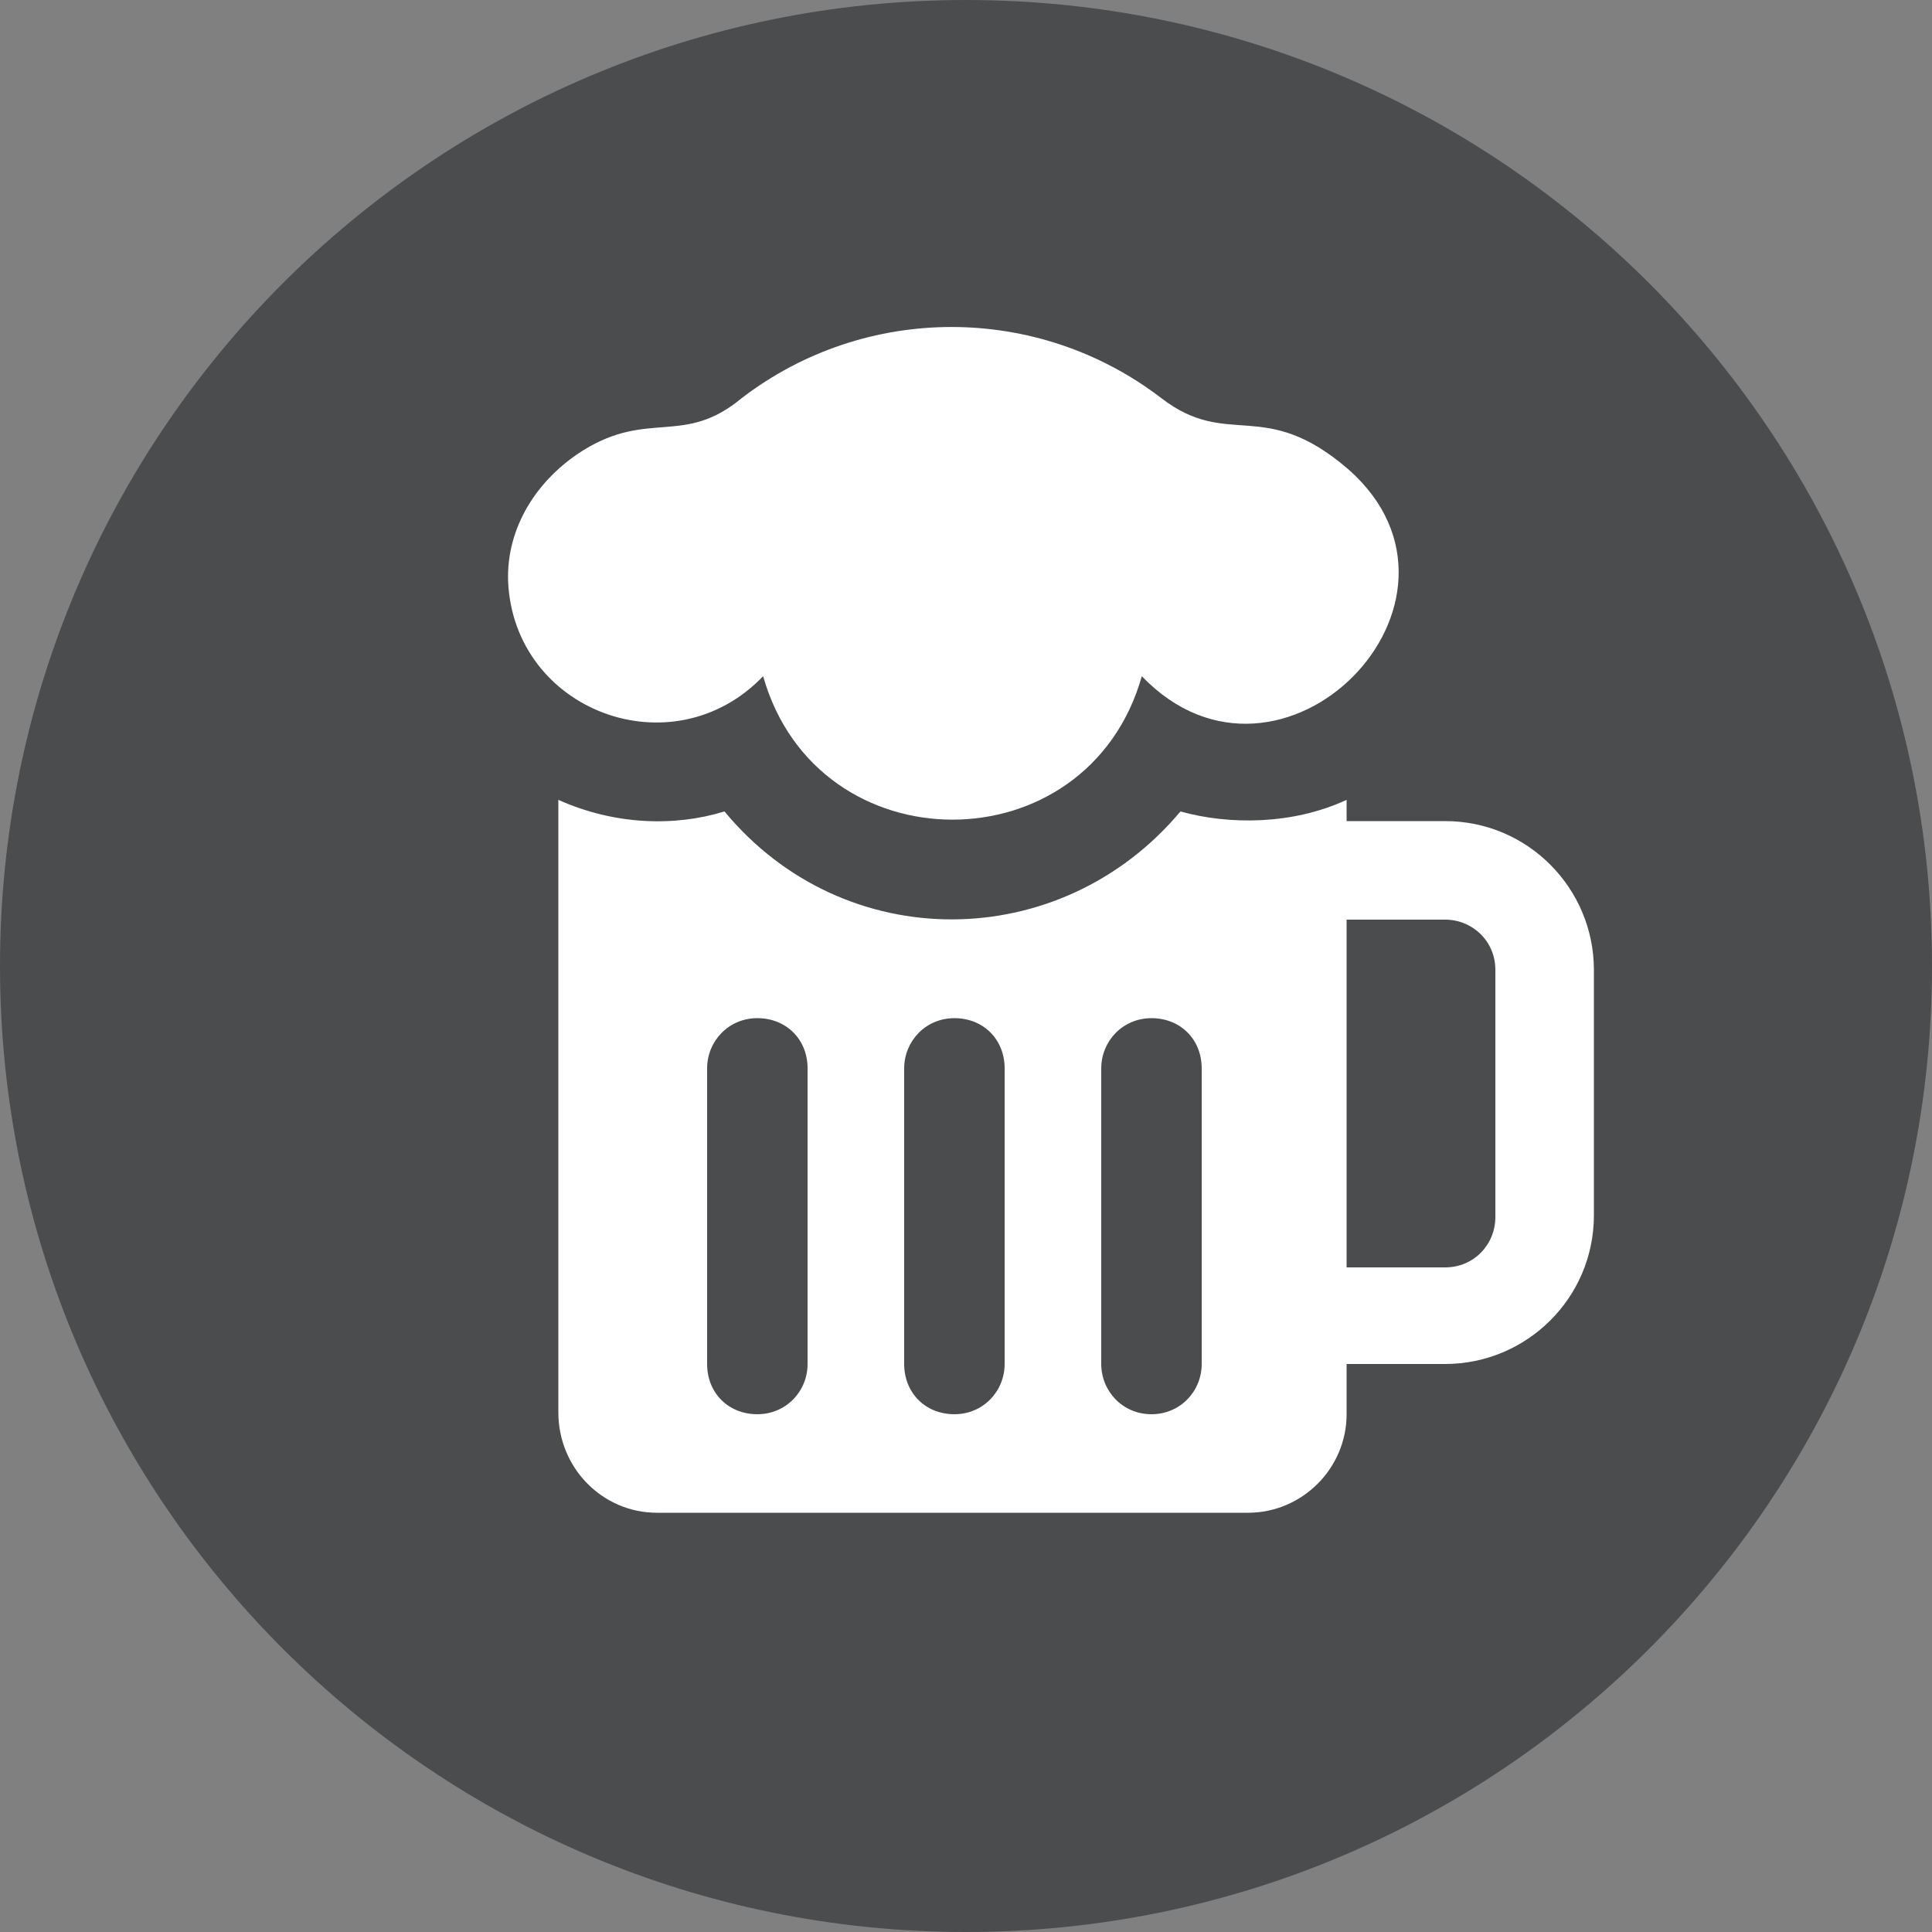 <?xml version="1.0" encoding="utf-8"?>
<!-- Generator: Adobe Illustrator 23.1.0, SVG Export Plug-In . SVG Version: 6.00 Build 0)  -->
<svg version="1.1" id="Vrstva_1" xmlns="http://www.w3.org/2000/svg" xmlns:xlink="http://www.w3.org/1999/xlink" x="0px" y="0px"
	 viewBox="0 0 100 100" style="enable-background:new 0 0 100 100;" xml:space="preserve">
<rect x="0" y="0" width="100" height="100" fill="#808080" stroke="none"/>
<style type="text/css">
	.st0{clip-path:url(#SVGID_2_);fill:#4A4C4E;}
	.st1{fill:#FFFFFF;}
	.st2{fill:none;stroke:#4A4C4E;stroke-width:0.709;stroke-miterlimit:10;}
	.st3{clip-path:url(#SVGID_4_);fill:#4A4C4E;}
	.st4{clip-path:url(#SVGID_6_);fill:#4A4C4E;}
	.st5{clip-path:url(#SVGID_6_);fill:#FFFFFF;}
	.st6{clip-path:url(#SVGID_8_);fill:#4A4C4E;}
	.st7{clip-path:url(#SVGID_8_);fill:#FFFFFF;}
	.st8{clip-path:url(#SVGID_10_);fill:#4A4C4E;}
	.st9{clip-path:url(#SVGID_10_);fill:#FFFFFF;}
	.st10{clip-path:url(#SVGID_12_);fill:#FFFFFF;}
	.st11{clip-path:url(#SVGID_12_);fill:#4A4C4E;}
	.st12{clip-path:url(#SVGID_14_);fill:#4A4C4E;}
	.st13{clip-path:url(#SVGID_14_);fill:#FFFFFF;}
	.st14{clip-path:url(#SVGID_16_);fill:#4A4C4E;}
	.st15{clip-path:url(#SVGID_16_);fill:#FFFFFF;}
	.st16{clip-path:url(#SVGID_18_);fill:#4A4C4E;}
	.st17{clip-path:url(#SVGID_18_);fill:#FFFFFF;}
	.st18{clip-path:url(#SVGID_20_);fill:#4A4C4E;}
	.st19{clip-path:url(#SVGID_20_);fill:#FFFFFF;}
	.st20{clip-path:url(#SVGID_24_);fill:#FFFFFF;}
	.st21{clip-path:url(#SVGID_26_);fill:#4A4C4E;}
	.st22{clip-path:url(#SVGID_26_);fill:#FFFFFF;}
	.st23{clip-path:url(#SVGID_28_);fill:#4A4C4E;}
	.st24{clip-path:url(#SVGID_30_);fill:#FFFFFF;}
	.st25{clip-path:url(#SVGID_32_);fill:#4A4C4E;}
	.st26{clip-path:url(#SVGID_34_);fill:#4A4C4E;}
	.st27{clip-path:url(#SVGID_34_);fill:#FFFFFF;}
	.st28{clip-path:url(#SVGID_36_);fill:#1D71B8;}
	.st29{clip-path:url(#SVGID_36_);fill:#FFFFFF;}
	.st30{clip-path:url(#SVGID_38_);fill:#484C4E;}
	.st31{clip-path:url(#SVGID_40_);fill:#E30613;}
	.st32{clip-path:url(#SVGID_42_);fill:#1D71B8;}
	.st33{clip-path:url(#SVGID_44_);fill:#FFFFFF;}
	.st34{clip-path:url(#SVGID_46_);fill:#1D71B8;}
	.st35{clip-path:url(#SVGID_48_);fill:#FFFFFF;}
	.st36{clip-path:url(#SVGID_50_);fill:#484C4E;}
	.st37{fill:none;}
	.st38{fill:#484C4E;}
	.st39{clip-path:url(#SVGID_52_);fill:#484C4E;}
</style>
<g>
	<defs>
		<rect id="SVGID_17_" width="100" height="100"/>
	</defs>
	<clipPath id="SVGID_2_">
		<use xlink:href="#SVGID_17_"  style="overflow:visible;"/>
	</clipPath>
	<path class="st0" d="M100,50c0,27.6-22.4,50-50,50S0,77.6,0,50C0,22.4,22.4,0,50,0S100,22.4,100,50"/>
	<path style="clip-path:url(#SVGID_2_);fill:#FFFFFF;" d="M34,78.3h30.6c2.8,0,5.1-2.3,5.1-5.1v-2.6h5.1c4.2,0,7.7-3.4,7.7-7.7V50.2
		c0-4.2-3.4-7.7-7.7-7.7h-5.1v-1.1c-2.8,1.3-6.1,1.3-8.6,0.6c-6.2,7.4-17.4,7.5-23.6,0c-2.6,0.8-5.7,0.7-8.6-0.6v31.7
		C28.9,76,31.2,78.3,34,78.3L34,78.3z M69.7,47.6h5.1c1.4,0,2.6,1.1,2.6,2.6V63c0,1.4-1.1,2.6-2.6,2.6h-5.1V47.6z M57,55.3
		c0-1.4,1.1-2.6,2.6-2.6s2.6,1.1,2.6,2.6v15.3c0,1.4-1.1,2.6-2.6,2.6S57,72,57,70.6V55.3z M46.8,55.3c0-1.4,1.1-2.6,2.6-2.6
		s2.6,1.1,2.6,2.6v15.3c0,1.4-1.1,2.6-2.6,2.6s-2.6-1.1-2.6-2.6V55.3z M36.6,55.3c0-1.4,1.1-2.6,2.6-2.6s2.6,1.1,2.6,2.6v15.3
		c0,1.4-1.1,2.6-2.6,2.6s-2.6-1.1-2.6-2.6V55.3z"/>
	<path style="clip-path:url(#SVGID_2_);fill:#FFFFFF;" d="M30.2,23.3c-2.4,1.5-4,4-3.9,6.8c0.3,6.7,8.5,9.8,13.2,4.9
		c2.8,9.9,16.8,9.9,19.6,0c7.2,7.5,18.4-3.9,10.7-10.7c-4.4-3.8-6.2-1-9.7-3.7c-6.4-4.9-15.3-4.9-21.7,0
		C35.4,23.1,33.6,21.2,30.2,23.3z"/>
</g>
</svg>
